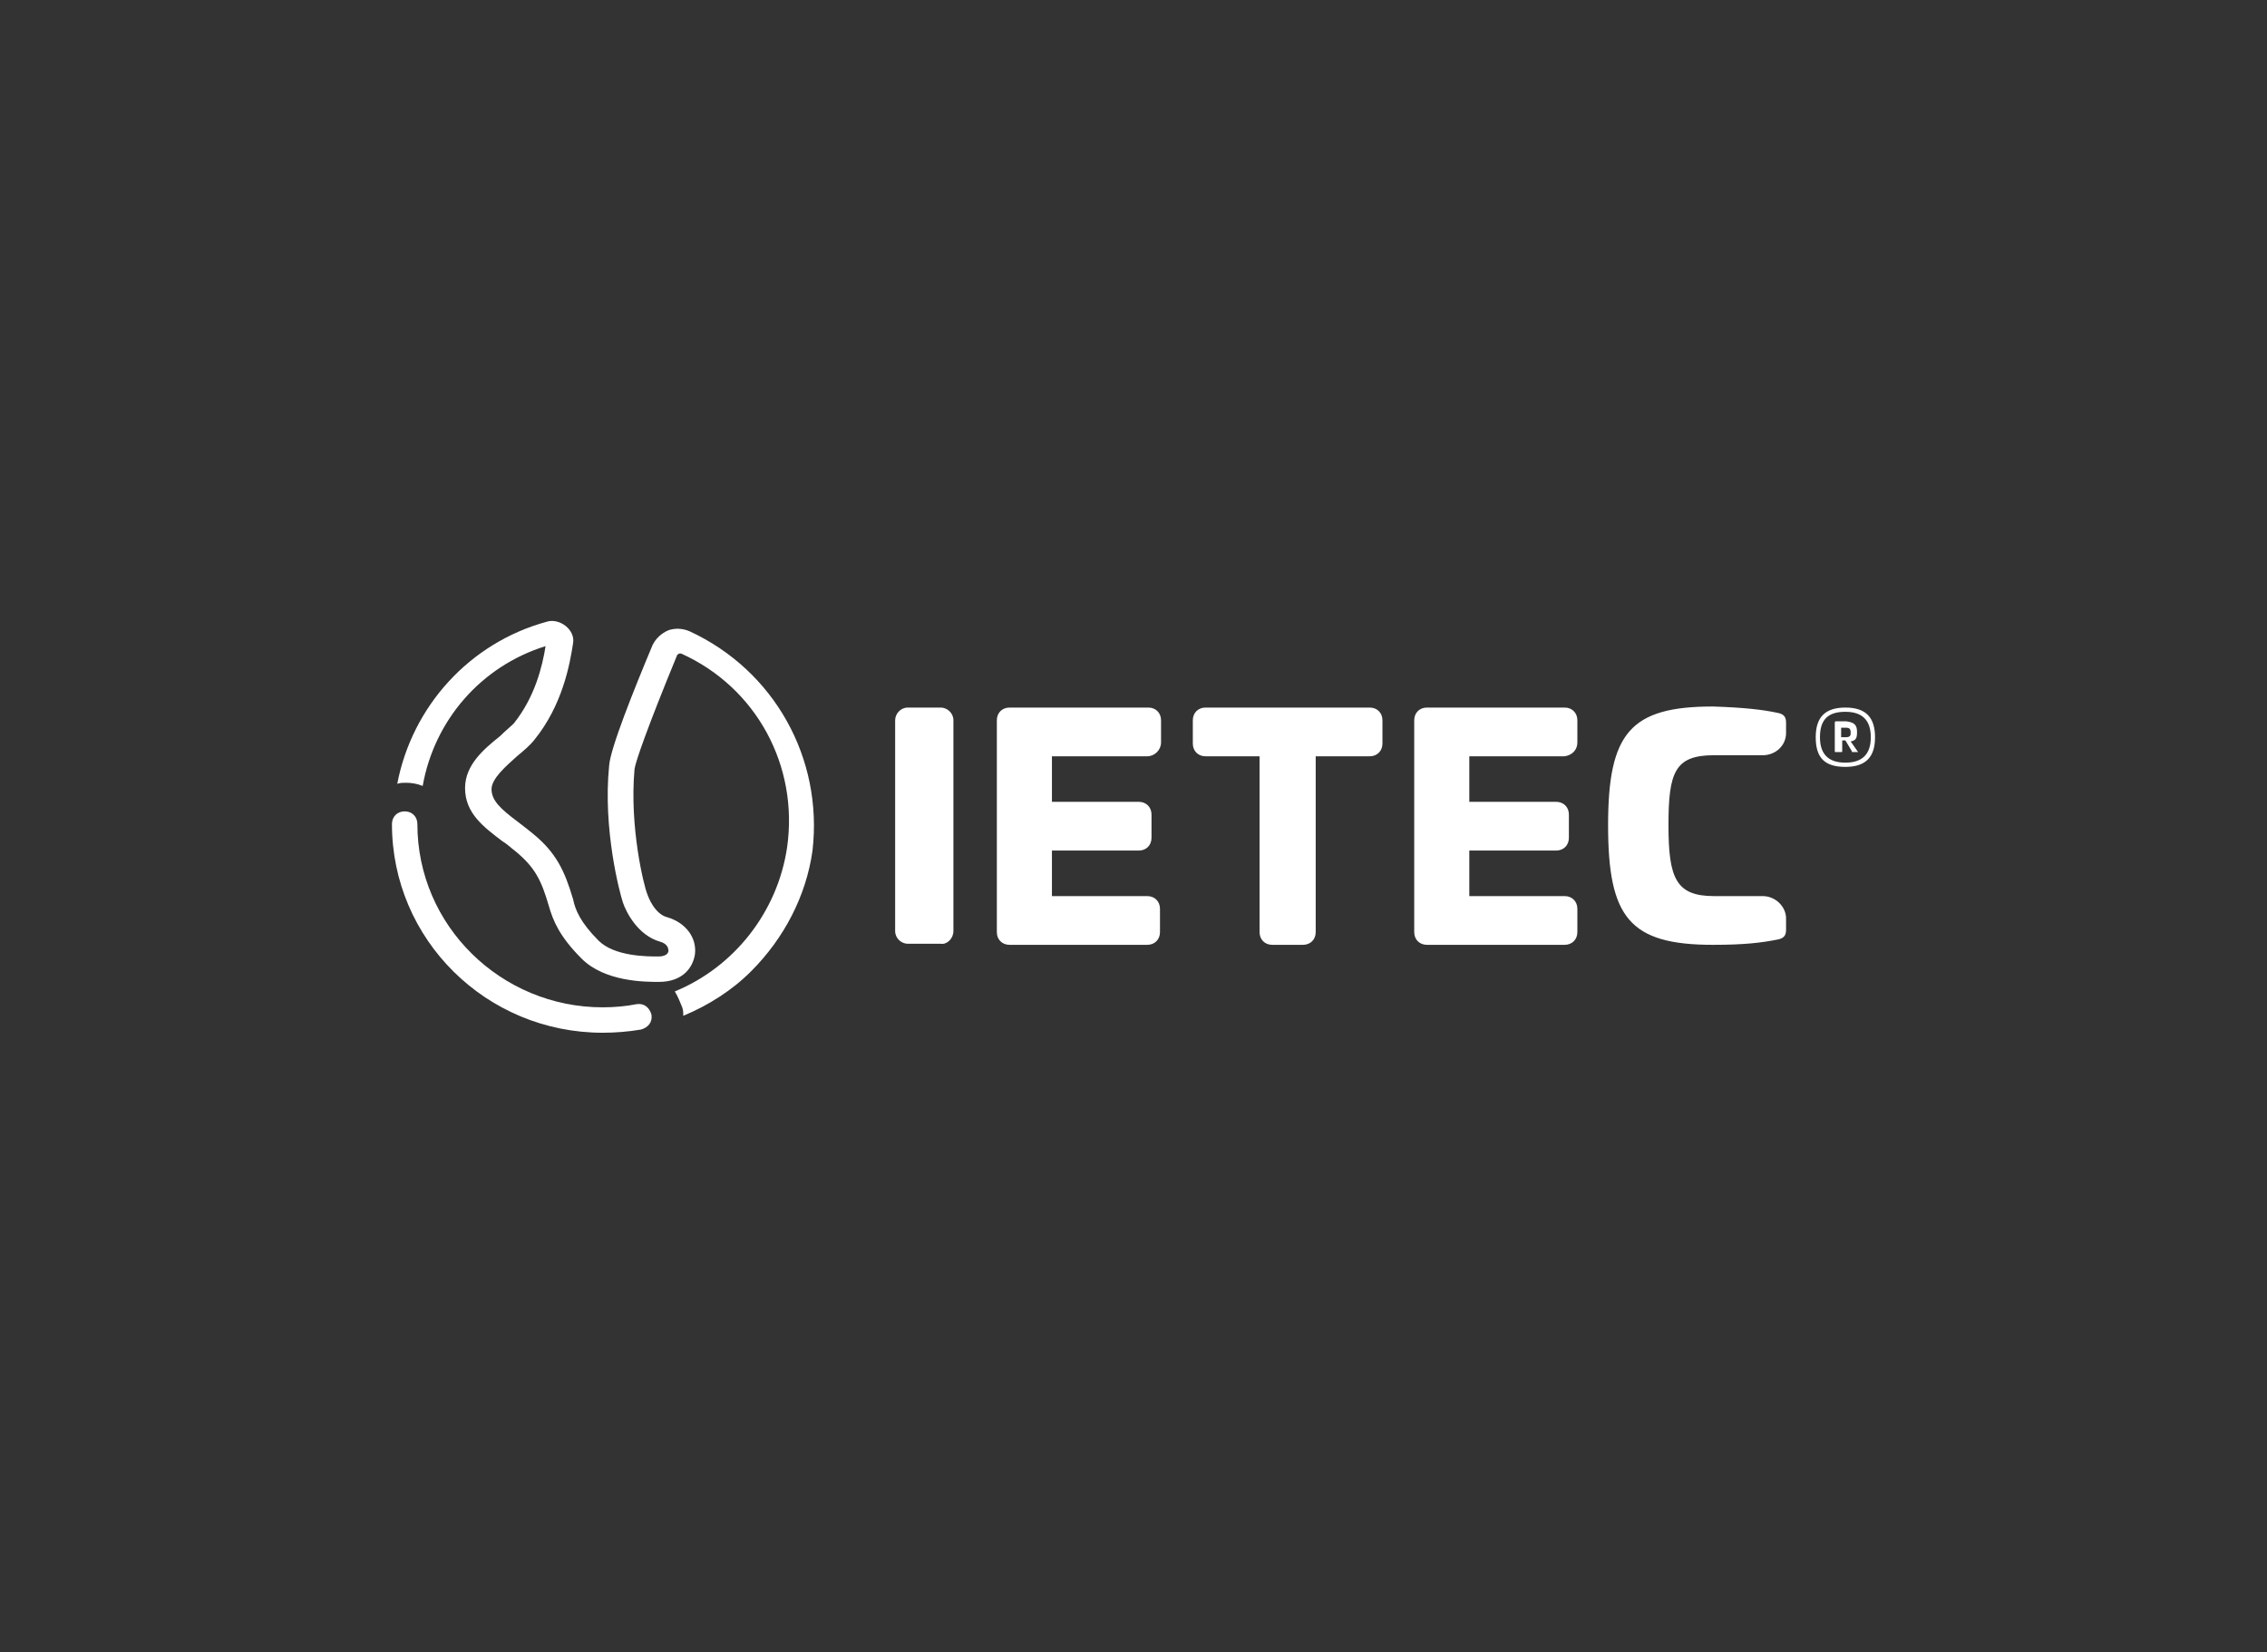 <?xml version="1.0" encoding="utf-8"?>
<!-- Generator: Adobe Illustrator 27.4.1, SVG Export Plug-In . SVG Version: 6.00 Build 0)  -->
<svg width="214px" version="1.1" id="Logo" xmlns="http://www.w3.org/2000/svg" xmlns:xlink="http://www.w3.org/1999/xlink" x="0px" y="0px"
	 viewBox="0 0 214 156" style="enable-background:new 0 0 214 156;" xml:space="preserve">
<rect x="0" y="0" width="214" height="156" fill="#333333" stroke="none"/>
<style type="text/css">
	.st0{fill:#FFFFFF;}
</style>
<g>
	<path class="st0" d="M75.1,76"/>
	<g>
		<g>
			<path class="st0" d="M56.9,97.5c-11,0-19.9-8.8-19.9-19.7c0-0.7,0.5-1.2,1.2-1.2s1.2,0.5,1.2,1.2c0,9.6,7.9,17.3,17.5,17.3
				c1.1,0,2.2-0.1,3.2-0.3c0.7-0.1,1.2,0.3,1.4,1c0.1,0.7-0.3,1.2-1,1.4C59.3,97.4,58.1,97.5,56.9,97.5z"/>
		</g>
		<path class="st0" d="M65.1,59.6c-0.7-0.3-1.4-0.3-2-0.1c-0.7,0.3-1.2,0.8-1.5,1.4c-1.8,4.3-4,9.8-4.1,11.4c-0.6,6,1,12,1.3,12.9
			c0.3,0.9,1.4,3.1,3.5,3.7c0.7,0.2,0.8,0.6,0.8,0.9c-0.1,0.5-0.8,0.5-1,0.5c-1,0-4.1,0-5.6-1.5c-1.7-1.7-2.2-2.9-2.4-3.9
			c-0.8-2.7-1.6-4.4-3.8-6.2c-0.5-0.4-1-0.8-1.4-1.1c-1.6-1.2-2.5-2-2.5-3.1c0-1,1.4-2.2,2.4-3.1c0.6-0.5,1.2-1,1.6-1.5
			c2.7-3.3,3.4-7.2,3.7-9.2c0.1-0.6-0.2-1.2-0.7-1.6c-0.5-0.4-1.2-0.6-1.8-0.4c-7.3,2-12.7,8-14.1,15.3c0.3-0.1,0.5-0.1,0.8-0.1
			c0.6,0,1.1,0.1,1.6,0.3C41,68,45.4,62.9,51.5,61c-0.3,1.9-1,4.8-3,7.3c-0.3,0.3-0.8,0.7-1.3,1.2c-1.5,1.2-3.3,2.7-3.3,4.9
			c0,2.4,1.8,3.7,3.5,5c0.5,0.3,0.9,0.7,1.3,1c1.8,1.5,2.4,2.7,3.1,5.1c0.4,1.4,1,2.9,3.1,5c2.2,2.2,6,2.2,7.3,2.2
			c2.2,0,3.2-1.3,3.4-2.6c0.2-1.6-0.9-3-2.6-3.5c-1.2-0.3-1.8-1.9-1.9-2.2c-0.3-0.7-1.7-6.3-1.2-11.8c0.1-0.7,1.2-3.9,4-10.7
			c0-0.1,0.1-0.1,0.2-0.2c0.1,0,0.1,0,0.2,0c7.1,3.2,11.1,10.6,10,18.3c-0.9,6.1-5,11.3-10.6,13.6c0.3,0.5,0.5,1,0.7,1.5
			c0.1,0.3,0.1,0.5,0.1,0.8c2.4-1,4.6-2.4,6.4-4.2c3.1-3.1,5.2-7.1,5.8-11.4C77.7,71.6,73.1,63.3,65.1,59.6z"/>
	</g>
	<path class="st0" d="M167.8,67.3c0.5,0.1,0.8,0.3,0.8,0.9v1c0,1.2-1,2.1-2.2,2.1h-4.6c-3.7,0-4.3,1.6-4.3,6.6s0.7,6.7,4.3,6.7h4.6
		c1.2,0,2.2,1,2.2,2.1v1.1c0,0.6-0.3,0.8-0.8,0.9c-1.5,0.3-3.1,0.5-6.1,0.5c-7.9,0-9.9-2.6-9.9-11.3s2.1-11.2,9.9-11.2
		C164.7,66.8,166.4,67,167.8,67.3z M130.5,68c0-0.7-0.5-1.2-1.2-1.2h-5.1h-5.3h-5.1c-0.7,0-1.2,0.5-1.2,1.2v2.2
		c0,0.7,0.5,1.2,1.2,1.2h5.1V88c0,0.7,0.5,1.2,1.2,1.2h2.9c0.7,0,1.2-0.5,1.2-1.2V71.4h5.1c0.7,0,1.2-0.5,1.2-1.2L130.5,68L130.5,68
		z M90,87.9V68c0-0.7-0.6-1.2-1.2-1.2h-3.1c-0.7,0-1.2,0.6-1.2,1.2v19.9c0,0.7,0.6,1.2,1.2,1.2h3.1C89.4,89.2,90,88.6,90,87.9z
		 M109.6,70.1V68c0-0.7-0.5-1.2-1.2-1.2H95.3c-0.7,0-1.2,0.5-1.2,1.2v20c0,0.7,0.5,1.2,1.2,1.2h4h9c0.7,0,1.2-0.5,1.2-1.2v-2.2
		c0-0.7-0.5-1.2-1.2-1.2h-9v-4.3h8.2c0.7,0,1.2-0.5,1.2-1.2v-2.2c0-0.7-0.5-1.2-1.2-1.2h-8.2v-4.3h9C109,71.4,109.6,70.8,109.6,70.1
		z M148.9,70.1V68c0-0.7-0.5-1.2-1.2-1.2h-13c-0.7,0-1.2,0.5-1.2,1.2v20c0,0.7,0.5,1.2,1.2,1.2h4h9c0.7,0,1.2-0.5,1.2-1.2v-2.2
		c0-0.7-0.5-1.2-1.2-1.2h-9v-4.3h8.2c0.7,0,1.2-0.5,1.2-1.2v-2.2c0-0.7-0.5-1.2-1.2-1.2h-8.2v-4.3h9
		C148.4,71.3,148.9,70.8,148.9,70.1z M171.4,69.6c0-1.9,0.9-2.8,2.8-2.8c1.9,0,2.8,0.9,2.8,2.8c0,1.9-0.9,2.8-2.8,2.8
		C172.3,72.4,171.4,71.6,171.4,69.6z M176.6,69.6c0-1.6-0.8-2.4-2.4-2.4s-2.4,0.7-2.4,2.4c0,1.6,0.8,2.4,2.4,2.4
		S176.6,71.2,176.6,69.6z M175.3,69.1c0,0.6-0.1,0.8-0.6,0.9l0.7,1V71h-0.5c-0.1,0-0.1,0-0.1-0.1l-0.6-1h-0.3v1c0,0.1,0,0.1-0.1,0.1
		h-0.5c-0.1,0-0.1,0-0.1-0.1v-2.7c0,0,0-0.1,0.1-0.1c0.3,0,0.7,0,1,0C175,68.2,175.3,68.4,175.3,69.1z M173.8,68.7v0.9h0.4
		c0.4,0,0.5-0.1,0.5-0.4c0-0.4-0.1-0.5-0.5-0.5H173.8z"/>
</g>
</svg>
